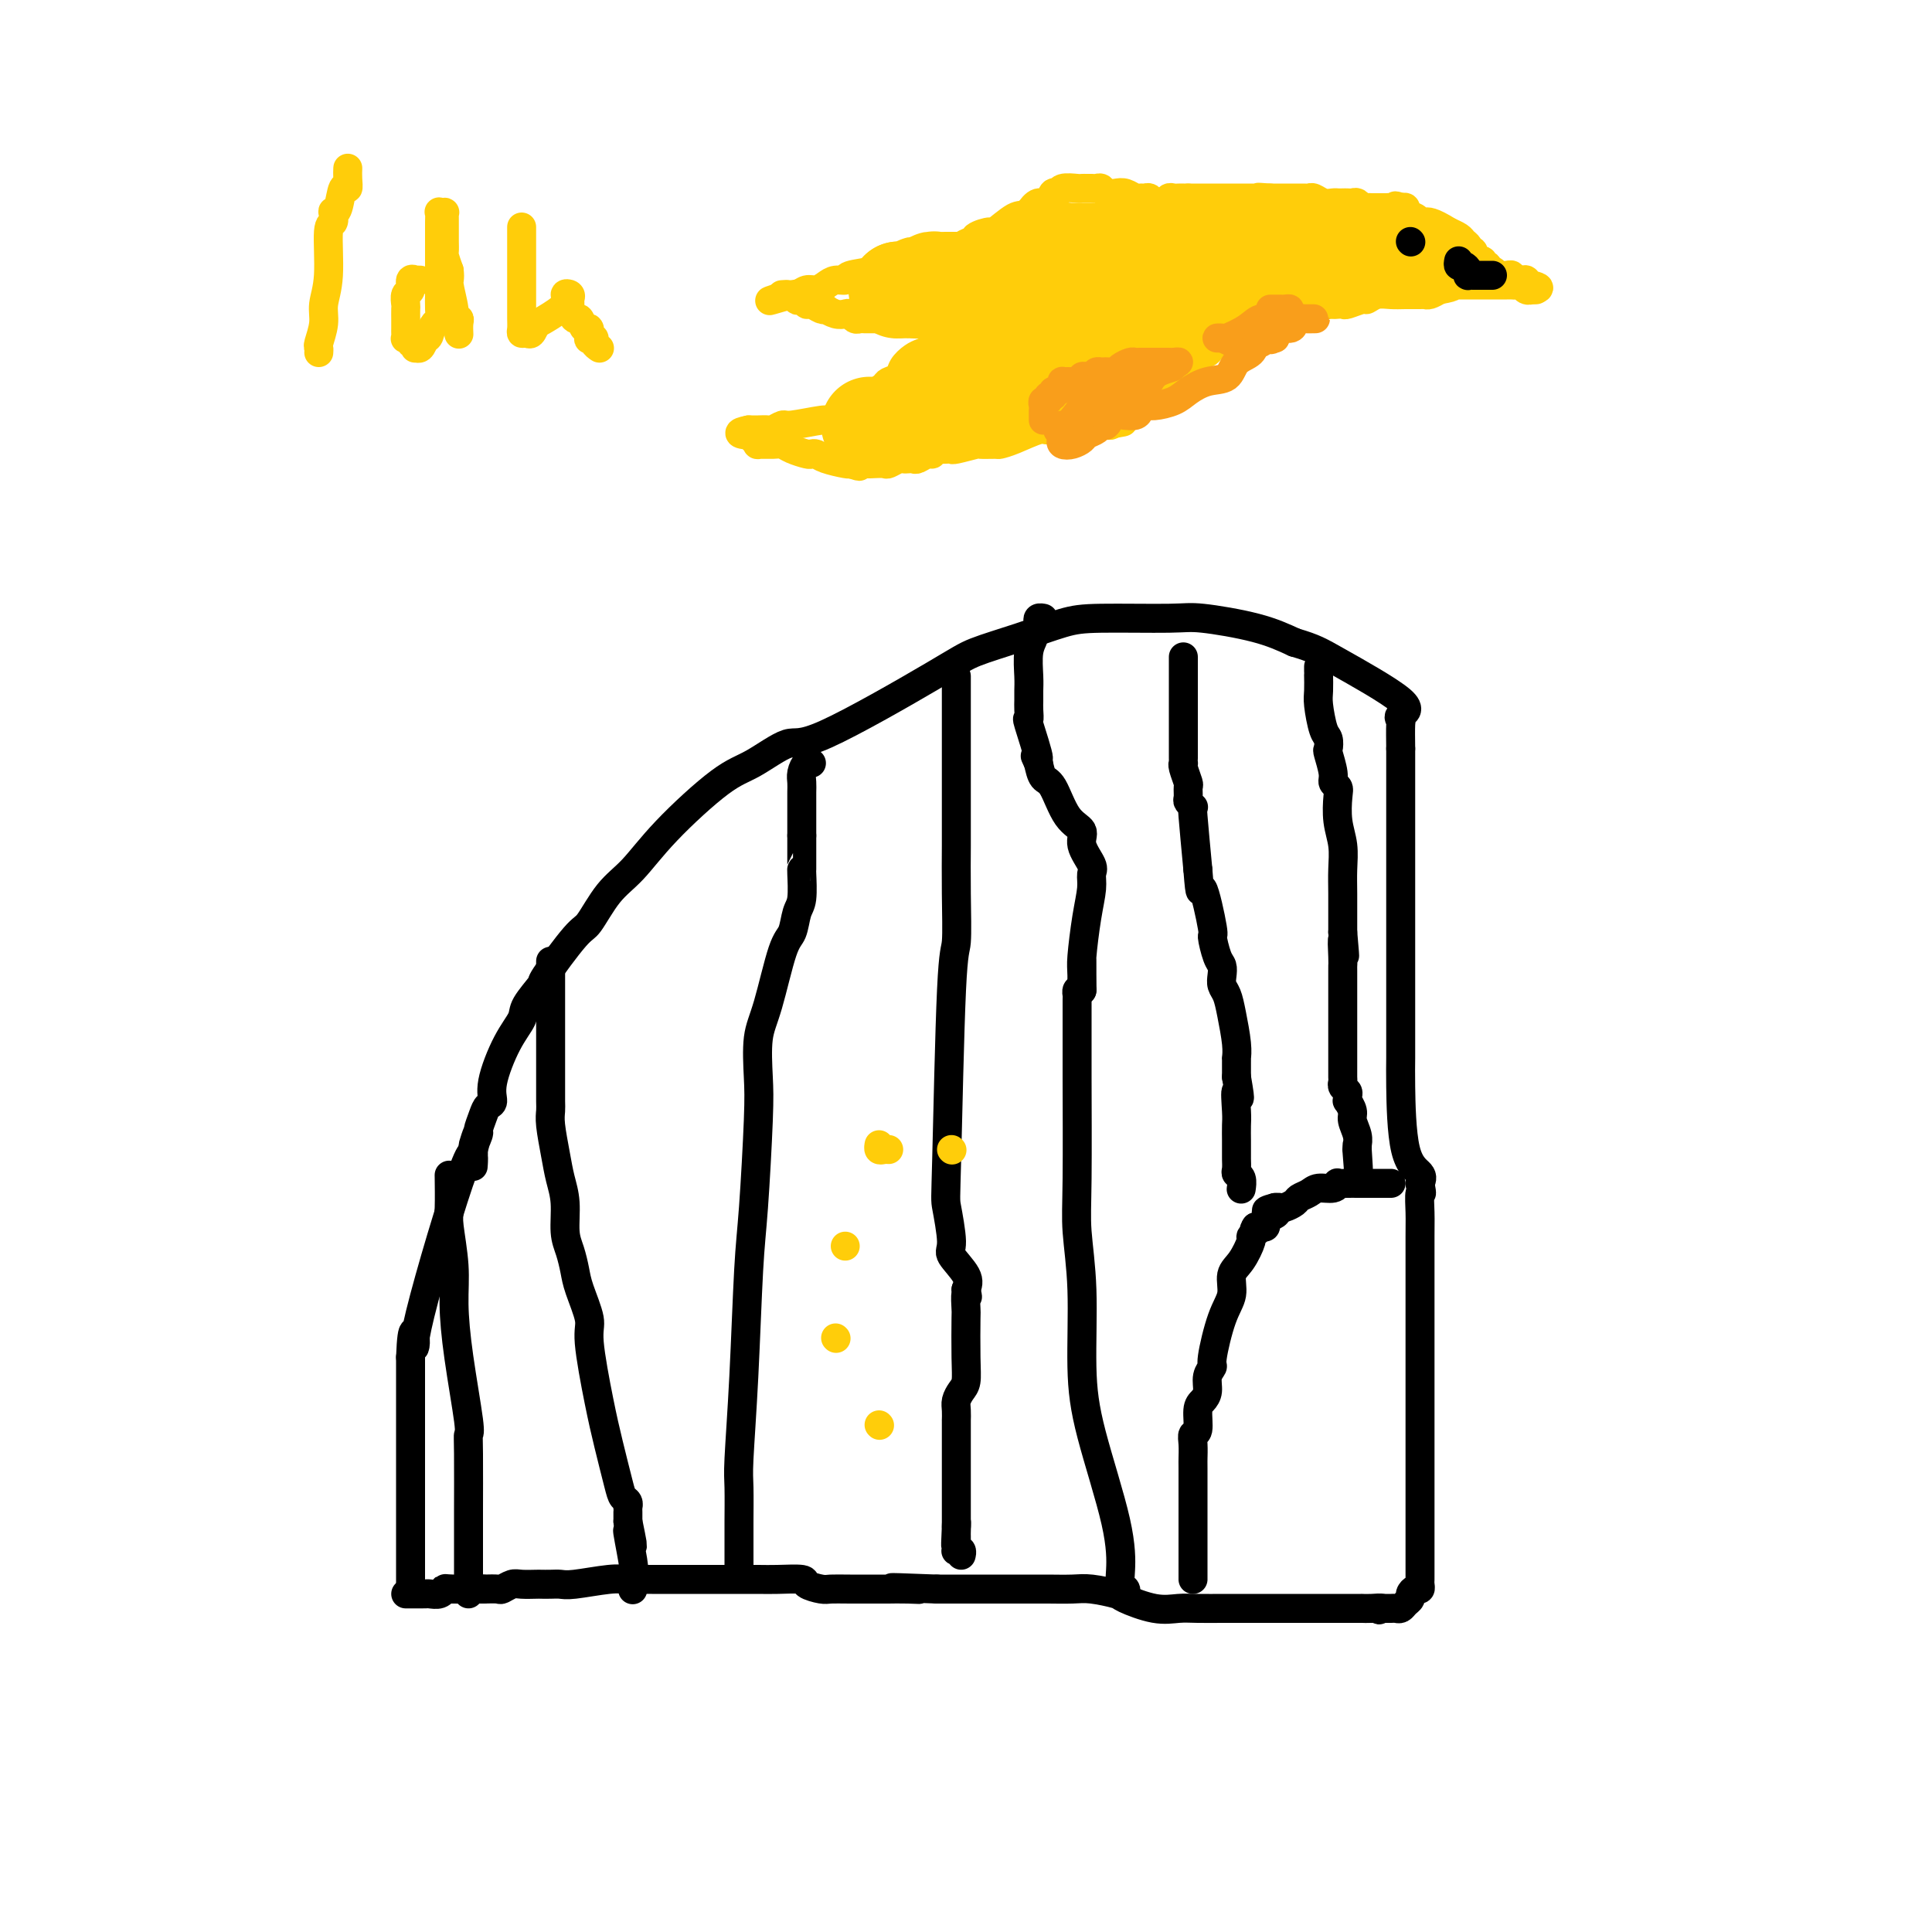 <svg viewBox='0 0 400 400' version='1.1' xmlns='http://www.w3.org/2000/svg' xmlns:xlink='http://www.w3.org/1999/xlink'><g fill='none' stroke='#000000' stroke-width='6' stroke-linecap='round' stroke-linejoin='round'><path d='M85,329c0.000,-0.750 0.000,-1.500 0,-2c0.000,-0.500 0.000,-0.752 0,-1c0.000,-0.248 0.000,-0.494 0,-1c0.000,-0.506 0.000,-1.273 0,-2c0.000,-0.727 0.000,-1.415 0,-2c0.000,-0.585 0.000,-1.067 0,-2c0.000,-0.933 0.000,-2.315 0,-3c0.000,-0.685 0.000,-0.671 0,-1c0.000,-0.329 -0.000,-1.000 0,-2c0.000,-1.000 0.000,-2.327 0,-3c0.000,-0.673 0.000,-0.691 0,-3c0.000,-2.309 -0.000,-6.907 0,-10c0.000,-3.093 0.000,-4.679 0,-6c0.000,-1.321 0.000,-2.377 0,-4c0.000,-1.623 0.000,-3.811 0,-6'/><path d='M85,281c0.303,-8.225 1.062,-4.788 1,-3c-0.062,1.788 -0.945,1.927 1,-6c1.945,-7.927 6.717,-23.918 9,-30c2.283,-6.082 2.076,-2.253 2,-1c-0.076,1.253 -0.022,-0.071 0,-1c0.022,-0.929 0.011,-1.465 0,-2'/><path d='M98,238c1.947,-6.763 0.314,-2.169 0,-1c-0.314,1.169 0.691,-1.086 1,-2c0.309,-0.914 -0.077,-0.488 0,-1c0.077,-0.512 0.617,-1.963 1,-3c0.383,-1.037 0.607,-1.660 1,-2c0.393,-0.340 0.953,-0.396 1,-1c0.047,-0.604 -0.421,-1.757 0,-4c0.421,-2.243 1.729,-5.578 3,-8c1.271,-2.422 2.505,-3.931 3,-5c0.495,-1.069 0.253,-1.697 1,-3c0.747,-1.303 2.485,-3.282 3,-4c0.515,-0.718 -0.191,-0.174 1,-2c1.191,-1.826 4.280,-6.023 6,-8c1.720,-1.977 2.073,-1.734 3,-3c0.927,-1.266 2.429,-4.041 4,-6c1.571,-1.959 3.211,-3.101 5,-5c1.789,-1.899 3.725,-4.554 7,-8c3.275,-3.446 7.888,-7.682 11,-10c3.112,-2.318 4.723,-2.717 7,-4c2.277,-1.283 5.221,-3.448 7,-4c1.779,-0.552 2.393,0.511 8,-2c5.607,-2.511 16.206,-8.596 22,-12c5.794,-3.404 6.784,-4.127 9,-5c2.216,-0.873 5.657,-1.896 9,-3c3.343,-1.104 6.587,-2.291 9,-3c2.413,-0.709 3.995,-0.941 8,-1c4.005,-0.059 10.434,0.056 14,0c3.566,-0.056 4.268,-0.284 7,0c2.732,0.284 7.495,1.081 11,2c3.505,0.919 5.753,1.959 8,3'/><path d='M268,133c4.189,1.238 5.161,1.834 9,4c3.839,2.166 10.545,5.901 13,8c2.455,2.099 0.658,2.563 0,3c-0.658,0.437 -0.177,0.849 0,1c0.177,0.151 0.051,0.043 0,1c-0.051,0.957 -0.025,2.978 0,5'/><path d='M290,155c0.000,2.335 0.000,3.172 0,5c-0.000,1.828 -0.000,4.647 0,6c0.000,1.353 0.000,1.242 0,2c-0.000,0.758 -0.000,2.387 0,3c0.000,0.613 0.000,0.211 0,1c-0.000,0.789 -0.000,2.769 0,4c0.000,1.231 0.000,1.712 0,6c-0.000,4.288 -0.000,12.382 0,17c0.000,4.618 0.001,5.762 0,7c-0.001,1.238 -0.003,2.572 0,5c0.003,2.428 0.012,5.949 0,8c-0.012,2.051 -0.044,2.632 0,6c0.044,3.368 0.166,9.522 1,13c0.834,3.478 2.381,4.279 3,5c0.619,0.721 0.309,1.360 0,2'/><path d='M294,245c0.619,3.315 0.166,1.601 0,2c-0.166,0.399 -0.044,2.909 0,4c0.044,1.091 0.012,0.763 0,5c-0.012,4.237 -0.003,13.040 0,19c0.003,5.960 0.001,9.076 0,12c-0.001,2.924 -0.000,5.656 0,8c0.000,2.344 0.000,4.299 0,6c-0.000,1.701 -0.000,3.147 0,5c0.000,1.853 0.000,4.112 0,5c-0.000,0.888 -0.000,0.405 0,1c0.000,0.595 0.000,2.267 0,3c-0.000,0.733 -0.000,0.525 0,1c0.000,0.475 0.000,1.633 0,3c-0.000,1.367 -0.000,2.943 0,4c0.000,1.057 0.001,1.594 0,2c-0.001,0.406 -0.003,0.682 0,1c0.003,0.318 0.011,0.676 0,1c-0.011,0.324 -0.041,0.612 0,1c0.041,0.388 0.151,0.877 0,1c-0.151,0.123 -0.565,-0.121 -1,0c-0.435,0.121 -0.890,0.607 -1,1c-0.110,0.393 0.126,0.694 0,1c-0.126,0.306 -0.614,0.618 -1,1c-0.386,0.382 -0.671,0.834 -1,1c-0.329,0.166 -0.704,0.045 -1,0c-0.296,-0.045 -0.513,-0.013 -1,0c-0.487,0.013 -1.243,0.006 -2,0'/><path d='M286,333c-1.149,0.619 -0.023,0.166 0,0c0.023,-0.166 -1.057,-0.044 -2,0c-0.943,0.044 -1.748,0.012 -2,0c-0.252,-0.012 0.050,-0.003 0,0c-0.050,0.003 -0.450,0.001 -1,0c-0.550,-0.001 -1.250,-0.000 -2,0c-0.750,0.000 -1.552,0.000 -2,0c-0.448,-0.000 -0.544,-0.000 -1,0c-0.456,0.000 -1.274,0.000 -3,0c-1.726,-0.000 -4.361,0.000 -6,0c-1.639,-0.000 -2.281,-0.000 -3,0c-0.719,0.000 -1.515,0.000 -2,0c-0.485,-0.000 -0.660,-0.001 -2,0c-1.340,0.001 -3.847,0.002 -5,0c-1.153,-0.002 -0.954,-0.007 -2,0c-1.046,0.007 -3.337,0.027 -5,0c-1.663,-0.027 -2.696,-0.102 -4,0c-1.304,0.102 -2.878,0.381 -5,0c-2.122,-0.381 -4.791,-1.423 -6,-2c-1.209,-0.577 -0.957,-0.691 -2,-1c-1.043,-0.309 -3.379,-0.815 -5,-1c-1.621,-0.185 -2.525,-0.050 -4,0c-1.475,0.050 -3.519,0.013 -5,0c-1.481,-0.013 -2.399,-0.004 -4,0c-1.601,0.004 -3.886,0.001 -5,0c-1.114,-0.001 -1.056,-0.000 -2,0c-0.944,0.000 -2.888,0.000 -4,0c-1.112,-0.000 -1.391,-0.000 -2,0c-0.609,0.000 -1.549,0.000 -2,0c-0.451,-0.000 -0.415,-0.000 -1,0c-0.585,0.000 -1.793,0.000 -3,0'/><path d='M194,329c-15.366,-0.619 -7.783,-0.166 -5,0c2.783,0.166 0.764,0.044 -1,0c-1.764,-0.044 -3.272,-0.011 -4,0c-0.728,0.011 -0.676,0.000 -2,0c-1.324,-0.000 -4.025,0.010 -6,0c-1.975,-0.010 -3.225,-0.041 -4,0c-0.775,0.041 -1.077,0.155 -2,0c-0.923,-0.155 -2.469,-0.577 -3,-1c-0.531,-0.423 -0.047,-0.845 -1,-1c-0.953,-0.155 -3.344,-0.041 -5,0c-1.656,0.041 -2.577,0.011 -4,0c-1.423,-0.011 -3.346,-0.003 -5,0c-1.654,0.003 -3.037,0.001 -4,0c-0.963,-0.001 -1.504,-0.000 -3,0c-1.496,0.000 -3.947,-0.000 -5,0c-1.053,0.000 -0.708,0.000 -1,0c-0.292,-0.000 -1.222,-0.001 -2,0c-0.778,0.001 -1.405,0.004 -2,0c-0.595,-0.004 -1.156,-0.015 -2,0c-0.844,0.015 -1.969,0.057 -3,0c-1.031,-0.057 -1.968,-0.211 -4,0c-2.032,0.211 -5.158,0.789 -7,1c-1.842,0.211 -2.398,0.057 -3,0c-0.602,-0.057 -1.249,-0.016 -2,0c-0.751,0.016 -1.606,0.008 -2,0c-0.394,-0.008 -0.328,-0.016 -1,0c-0.672,0.016 -2.083,0.057 -3,0c-0.917,-0.057 -1.338,-0.211 -2,0c-0.662,0.211 -1.563,0.788 -2,1c-0.437,0.212 -0.411,0.061 -1,0c-0.589,-0.061 -1.795,-0.030 -3,0'/><path d='M100,329c-14.782,-0.004 -4.738,-0.015 -2,0c2.738,0.015 -1.830,0.057 -4,0c-2.170,-0.057 -1.943,-0.211 -2,0c-0.057,0.211 -0.397,0.789 -1,1c-0.603,0.211 -1.467,0.057 -2,0c-0.533,-0.057 -0.734,-0.015 -1,0c-0.266,0.015 -0.597,0.004 -1,0c-0.403,-0.004 -0.879,-0.001 -1,0c-0.121,0.001 0.112,0.000 0,0c-0.112,-0.000 -0.569,-0.000 -1,0c-0.431,0.000 -0.838,0.000 -1,0c-0.162,-0.000 -0.081,-0.000 0,0'/><path d='M97,330c-0.000,-0.450 -0.000,-0.900 0,-2c0.000,-1.100 0.000,-2.848 0,-4c-0.000,-1.152 -0.000,-1.706 0,-2c0.000,-0.294 0.000,-0.326 0,-1c-0.000,-0.674 -0.000,-1.988 0,-3c0.000,-1.012 0.002,-1.722 0,-2c-0.002,-0.278 -0.007,-0.124 0,-3c0.007,-2.876 0.026,-8.781 0,-12c-0.026,-3.219 -0.097,-3.754 0,-4c0.097,-0.246 0.362,-0.205 0,-3c-0.362,-2.795 -1.351,-8.425 -2,-13c-0.649,-4.575 -0.959,-8.096 -1,-11c-0.041,-2.904 0.185,-5.193 0,-8c-0.185,-2.807 -0.782,-6.134 -1,-8c-0.218,-1.866 -0.059,-2.272 0,-4c0.059,-1.728 0.017,-4.780 0,-6c-0.017,-1.220 -0.008,-0.610 0,0'/><path d='M114,199c-0.000,0.550 -0.000,1.099 0,2c0.000,0.901 0.000,2.152 0,3c-0.000,0.848 -0.000,1.291 0,2c0.000,0.709 0.000,1.683 0,3c-0.000,1.317 -0.000,2.975 0,4c0.000,1.025 0.000,1.415 0,3c-0.000,1.585 -0.001,4.364 0,6c0.001,1.636 0.003,2.127 0,3c-0.003,0.873 -0.012,2.126 0,3c0.012,0.874 0.046,1.368 0,2c-0.046,0.632 -0.171,1.400 0,3c0.171,1.600 0.637,4.030 1,6c0.363,1.970 0.622,3.479 1,5c0.378,1.521 0.873,3.054 1,5c0.127,1.946 -0.116,4.303 0,6c0.116,1.697 0.590,2.733 1,4c0.410,1.267 0.757,2.766 1,4c0.243,1.234 0.382,2.202 1,4c0.618,1.798 1.713,4.425 2,6c0.287,1.575 -0.236,2.100 0,5c0.236,2.900 1.230,8.177 2,12c0.770,3.823 1.317,6.191 2,9c0.683,2.809 1.504,6.058 2,8c0.496,1.942 0.669,2.575 1,3c0.331,0.425 0.821,0.642 1,1c0.179,0.358 0.048,0.859 0,1c-0.048,0.141 -0.013,-0.077 0,0c0.013,0.077 0.004,0.451 0,1c-0.004,0.549 -0.002,1.275 0,2'/><path d='M130,315c1.950,9.397 0.326,2.890 0,2c-0.326,-0.890 0.645,3.839 1,6c0.355,2.161 0.095,1.756 0,2c-0.095,0.244 -0.026,1.138 0,2c0.026,0.862 0.007,1.694 0,2c-0.007,0.306 -0.002,0.088 0,0c0.002,-0.088 0.001,-0.044 0,0'/><path d='M153,325c0.000,-0.366 0.000,-0.731 0,-1c-0.000,-0.269 -0.000,-0.441 0,-1c0.000,-0.559 0.000,-1.504 0,-2c-0.000,-0.496 -0.001,-0.543 0,-1c0.001,-0.457 0.003,-1.326 0,-2c-0.003,-0.674 -0.012,-1.154 0,-3c0.012,-1.846 0.044,-5.059 0,-7c-0.044,-1.941 -0.166,-2.612 0,-6c0.166,-3.388 0.619,-9.494 1,-17c0.381,-7.506 0.689,-16.411 1,-22c0.311,-5.589 0.624,-7.860 1,-13c0.376,-5.140 0.814,-13.149 1,-18c0.186,-4.851 0.119,-6.544 0,-9c-0.119,-2.456 -0.292,-5.677 0,-8c0.292,-2.323 1.049,-3.750 2,-7c0.951,-3.250 2.097,-8.325 3,-11c0.903,-2.675 1.562,-2.951 2,-4c0.438,-1.049 0.653,-2.870 1,-4c0.347,-1.130 0.825,-1.567 1,-3c0.175,-1.433 0.047,-3.861 0,-5c-0.047,-1.139 -0.013,-0.990 0,-1c0.013,-0.010 0.003,-0.178 0,-1c-0.003,-0.822 -0.001,-2.298 0,-3c0.001,-0.702 0.000,-0.629 0,-1c-0.000,-0.371 -0.000,-1.185 0,-2'/><path d='M166,173c0.000,-2.477 0.000,-2.169 0,-2c-0.000,0.169 -0.000,0.200 0,0c0.000,-0.200 0.000,-0.630 0,-1c-0.000,-0.370 -0.000,-0.679 0,-1c0.000,-0.321 0.000,-0.652 0,-1c-0.000,-0.348 -0.001,-0.712 0,-1c0.001,-0.288 0.003,-0.502 0,-1c-0.003,-0.498 -0.011,-1.282 0,-2c0.011,-0.718 0.042,-1.369 0,-2c-0.042,-0.631 -0.155,-1.241 0,-2c0.155,-0.759 0.580,-1.666 1,-2c0.420,-0.334 0.834,-0.095 1,0c0.166,0.095 0.083,0.048 0,0'/><path d='M198,140c0.000,0.206 0.000,0.413 0,2c-0.000,1.587 -0.000,4.555 0,7c0.000,2.445 0.001,4.369 0,8c-0.001,3.631 -0.003,8.970 0,12c0.003,3.030 0.011,3.751 0,6c-0.011,2.249 -0.043,6.025 0,10c0.043,3.975 0.160,8.147 0,10c-0.160,1.853 -0.596,1.387 -1,10c-0.404,8.613 -0.777,26.306 -1,35c-0.223,8.694 -0.297,8.387 0,10c0.297,1.613 0.966,5.144 1,7c0.034,1.856 -0.568,2.038 0,3c0.568,0.962 2.305,2.703 3,4c0.695,1.297 0.347,2.148 0,3'/><path d='M200,267c0.619,2.677 0.167,0.871 0,1c-0.167,0.129 -0.047,2.194 0,3c0.047,0.806 0.023,0.351 0,2c-0.023,1.649 -0.045,5.400 0,8c0.045,2.600 0.156,4.050 0,5c-0.156,0.950 -0.578,1.402 -1,2c-0.422,0.598 -0.845,1.343 -1,2c-0.155,0.657 -0.041,1.224 0,2c0.041,0.776 0.011,1.759 0,2c-0.011,0.241 -0.003,-0.260 0,0c0.003,0.260 0.001,1.281 0,2c-0.001,0.719 -0.000,1.135 0,2c0.000,0.865 0.000,2.178 0,3c-0.000,0.822 -0.000,1.151 0,2c0.000,0.849 0.000,2.216 0,4c-0.000,1.784 -0.000,3.983 0,5c0.000,1.017 0.000,0.850 0,1c-0.000,0.150 -0.000,0.617 0,1c0.000,0.383 0.000,0.681 0,1c-0.000,0.319 -0.000,0.660 0,1'/><path d='M198,316c-0.309,7.532 -0.083,1.863 0,0c0.083,-1.863 0.023,0.079 0,1c-0.023,0.921 -0.007,0.821 0,1c0.007,0.179 0.006,0.635 0,1c-0.006,0.365 -0.016,0.637 0,1c0.016,0.363 0.057,0.815 0,1c-0.057,0.185 -0.211,0.101 0,0c0.211,-0.101 0.788,-0.220 1,0c0.212,0.220 0.061,0.777 0,1c-0.061,0.223 -0.030,0.111 0,0'/><path d='M233,330c0.112,-0.352 0.223,-0.704 0,-1c-0.223,-0.296 -0.782,-0.534 -1,-1c-0.218,-0.466 -0.096,-1.158 0,-3c0.096,-1.842 0.166,-4.833 -1,-10c-1.166,-5.167 -3.566,-12.510 -5,-18c-1.434,-5.490 -1.901,-9.126 -2,-14c-0.099,-4.874 0.170,-10.984 0,-16c-0.170,-5.016 -0.778,-8.938 -1,-12c-0.222,-3.062 -0.059,-5.264 0,-11c0.059,-5.736 0.015,-15.005 0,-21c-0.015,-5.995 -0.001,-8.717 0,-11c0.001,-2.283 -0.010,-4.127 0,-5c0.010,-0.873 0.041,-0.773 0,-1c-0.041,-0.227 -0.155,-0.779 0,-1c0.155,-0.221 0.577,-0.110 1,0'/><path d='M224,205c-0.003,-12.208 -0.011,-3.728 0,-1c0.011,2.728 0.041,-0.295 0,-2c-0.041,-1.705 -0.152,-2.093 0,-4c0.152,-1.907 0.569,-5.332 1,-8c0.431,-2.668 0.878,-4.577 1,-6c0.122,-1.423 -0.081,-2.359 0,-3c0.081,-0.641 0.447,-0.988 0,-2c-0.447,-1.012 -1.706,-2.689 -2,-4c-0.294,-1.311 0.377,-2.255 0,-3c-0.377,-0.745 -1.802,-1.293 -3,-3c-1.198,-1.707 -2.169,-4.575 -3,-6c-0.831,-1.425 -1.523,-1.407 -2,-2c-0.477,-0.593 -0.738,-1.796 -1,-3'/><path d='M215,158c-1.580,-3.369 -0.031,-0.292 0,-1c0.031,-0.708 -1.456,-5.200 -2,-7c-0.544,-1.800 -0.146,-0.906 0,-1c0.146,-0.094 0.038,-1.176 0,-2c-0.038,-0.824 -0.006,-1.390 0,-2c0.006,-0.610 -0.013,-1.262 0,-2c0.013,-0.738 0.060,-1.560 0,-3c-0.060,-1.440 -0.226,-3.499 0,-5c0.226,-1.501 0.844,-2.444 1,-3c0.156,-0.556 -0.151,-0.723 0,-1c0.151,-0.277 0.759,-0.663 1,-1c0.241,-0.337 0.116,-0.627 0,-1c-0.116,-0.373 -0.224,-0.831 0,-1c0.224,-0.169 0.778,-0.048 1,0c0.222,0.048 0.111,0.024 0,0'/><path d='M245,136c-0.000,0.099 -0.000,0.197 0,1c0.000,0.803 0.000,2.309 0,3c-0.000,0.691 -0.000,0.565 0,1c0.000,0.435 0.000,1.429 0,2c-0.000,0.571 -0.000,0.717 0,1c0.000,0.283 0.000,0.701 0,1c-0.000,0.299 -0.000,0.478 0,1c0.000,0.522 0.000,1.386 0,2c-0.000,0.614 -0.000,0.979 0,1c0.000,0.021 0.000,-0.303 0,0c-0.000,0.303 -0.000,1.234 0,2c0.000,0.766 0.000,1.368 0,2c-0.000,0.632 -0.001,1.295 0,2c0.001,0.705 0.004,1.454 0,2c-0.004,0.546 -0.015,0.891 0,1c0.015,0.109 0.057,-0.016 0,0c-0.057,0.016 -0.212,0.175 0,1c0.212,0.825 0.793,2.316 1,3c0.207,0.684 0.042,0.562 0,1c-0.042,0.438 0.041,1.437 0,2c-0.041,0.563 -0.204,0.689 0,1c0.204,0.311 0.776,0.805 1,1c0.224,0.195 0.099,0.091 0,0c-0.099,-0.091 -0.171,-0.169 0,2c0.171,2.169 0.586,6.584 1,11'/><path d='M248,180c0.566,7.244 0.481,3.355 1,4c0.519,0.645 1.642,5.825 2,8c0.358,2.175 -0.048,1.345 0,2c0.048,0.655 0.552,2.793 1,4c0.448,1.207 0.841,1.482 1,2c0.159,0.518 0.085,1.279 0,2c-0.085,0.721 -0.180,1.402 0,2c0.180,0.598 0.637,1.112 1,2c0.363,0.888 0.633,2.148 1,4c0.367,1.852 0.830,4.295 1,6c0.170,1.705 0.045,2.674 0,3c-0.045,0.326 -0.012,0.011 0,0c0.012,-0.011 0.003,0.283 0,1c-0.003,0.717 -0.002,1.859 0,3'/><path d='M256,223c1.238,7.125 0.332,3.439 0,3c-0.332,-0.439 -0.089,2.369 0,4c0.089,1.631 0.024,2.087 0,3c-0.024,0.913 -0.006,2.285 0,3c0.006,0.715 0.002,0.773 0,1c-0.002,0.227 -0.002,0.625 0,1c0.002,0.375 0.004,0.729 0,1c-0.004,0.271 -0.015,0.458 0,1c0.015,0.542 0.057,1.438 0,2c-0.057,0.562 -0.211,0.792 0,1c0.211,0.208 0.789,0.396 1,1c0.211,0.604 0.057,1.624 0,2c-0.057,0.376 -0.016,0.107 0,0c0.016,-0.107 0.008,-0.054 0,0'/><path d='M273,138c-0.000,0.289 -0.001,0.578 0,1c0.001,0.422 0.003,0.978 0,1c-0.003,0.022 -0.011,-0.490 0,0c0.011,0.490 0.042,1.981 0,3c-0.042,1.019 -0.156,1.566 0,3c0.156,1.434 0.582,3.757 1,5c0.418,1.243 0.829,1.408 1,2c0.171,0.592 0.102,1.611 0,2c-0.102,0.389 -0.237,0.146 0,1c0.237,0.854 0.847,2.804 1,4c0.153,1.196 -0.151,1.638 0,2c0.151,0.362 0.759,0.644 1,1c0.241,0.356 0.117,0.785 0,2c-0.117,1.215 -0.228,3.216 0,5c0.228,1.784 0.793,3.352 1,5c0.207,1.648 0.055,3.375 0,5c-0.055,1.625 -0.015,3.147 0,5c0.015,1.853 0.004,4.037 0,5c-0.004,0.963 -0.001,0.704 0,1c0.001,0.296 0.001,1.148 0,2'/><path d='M278,193c0.774,8.810 0.207,3.334 0,2c-0.207,-1.334 -0.056,1.474 0,3c0.056,1.526 0.015,1.771 0,2c-0.015,0.229 -0.004,0.444 0,1c0.004,0.556 0.001,1.455 0,2c-0.001,0.545 -0.000,0.735 0,1c0.000,0.265 0.000,0.604 0,1c-0.000,0.396 -0.000,0.850 0,1c0.000,0.150 0.000,-0.004 0,1c-0.000,1.004 -0.000,3.165 0,4c0.000,0.835 0.000,0.342 0,1c-0.000,0.658 -0.000,2.466 0,3c0.000,0.534 0.000,-0.205 0,0c-0.000,0.205 -0.000,1.354 0,2c0.000,0.646 0.000,0.789 0,1c-0.000,0.211 -0.001,0.490 0,1c0.001,0.510 0.004,1.250 0,2c-0.004,0.750 -0.015,1.510 0,2c0.015,0.490 0.057,0.710 0,1c-0.057,0.290 -0.212,0.650 0,1c0.212,0.350 0.793,0.688 1,1c0.207,0.312 0.040,0.596 0,1c-0.040,0.404 0.046,0.926 0,1c-0.046,0.074 -0.222,-0.302 0,0c0.222,0.302 0.844,1.282 1,2c0.156,0.718 -0.154,1.176 0,2c0.154,0.824 0.773,2.015 1,3c0.227,0.985 0.061,1.765 0,2c-0.061,0.235 -0.017,-0.076 0,0c0.017,0.076 0.009,0.538 0,1'/><path d='M281,238c0.467,7.222 0.133,2.778 0,1c-0.133,-1.778 -0.067,-0.889 0,0'/><path d='M288,245c-0.303,0.000 -0.606,0.000 -1,0c-0.394,-0.000 -0.879,-0.000 -1,0c-0.121,0.000 0.121,0.000 0,0c-0.121,-0.000 -0.606,-0.000 -1,0c-0.394,0.000 -0.696,0.000 -1,0c-0.304,-0.000 -0.609,-0.000 -1,0c-0.391,0.000 -0.869,0.000 -1,0c-0.131,-0.000 0.084,-0.001 0,0c-0.084,0.001 -0.469,0.004 -1,0c-0.531,-0.004 -1.210,-0.016 -2,0c-0.790,0.016 -1.692,0.060 -2,0c-0.308,-0.060 -0.023,-0.223 0,0c0.023,0.223 -0.216,0.833 -1,1c-0.784,0.167 -2.112,-0.109 -3,0c-0.888,0.109 -1.337,0.604 -2,1c-0.663,0.396 -1.539,0.695 -2,1c-0.461,0.305 -0.505,0.618 -1,1c-0.495,0.382 -1.441,0.834 -2,1c-0.559,0.166 -0.731,0.048 -1,0c-0.269,-0.048 -0.634,-0.024 -1,0'/><path d='M264,250c-3.669,0.951 -0.843,0.829 0,1c0.843,0.171 -0.299,0.634 -1,1c-0.701,0.366 -0.961,0.634 -1,1c-0.039,0.366 0.143,0.829 0,1c-0.143,0.171 -0.612,0.049 -1,0c-0.388,-0.049 -0.694,-0.024 -1,0'/><path d='M260,254c-0.637,0.861 -0.229,1.014 0,1c0.229,-0.014 0.278,-0.196 0,0c-0.278,0.196 -0.882,0.768 -1,1c-0.118,0.232 0.250,0.122 0,1c-0.250,0.878 -1.118,2.743 -2,4c-0.882,1.257 -1.776,1.905 -2,3c-0.224,1.095 0.223,2.638 0,4c-0.223,1.362 -1.117,2.542 -2,5c-0.883,2.458 -1.756,6.192 -2,8c-0.244,1.808 0.141,1.689 0,2c-0.141,0.311 -0.807,1.050 -1,2c-0.193,0.950 0.088,2.110 0,3c-0.088,0.890 -0.545,1.511 -1,2c-0.455,0.489 -0.906,0.846 -1,2c-0.094,1.154 0.171,3.105 0,4c-0.171,0.895 -0.778,0.732 -1,1c-0.222,0.268 -0.060,0.966 0,2c0.060,1.034 0.016,2.406 0,3c-0.016,0.594 -0.004,0.412 0,2c0.004,1.588 0.001,4.948 0,8c-0.001,3.052 -0.000,5.798 0,8c0.000,2.202 0.000,3.862 0,5c-0.000,1.138 -0.000,1.754 0,2c0.000,0.246 0.000,0.123 0,0'/></g>
<g fill='none' stroke='#FFCD0A' stroke-width='6' stroke-linecap='round' stroke-linejoin='round'><path d='M175,258c0.000,0.000 0.000,0.000 0,0c0.000,0.000 0.000,0.000 0,0'/><path d='M173,277c0.000,0.000 0.100,0.100 0.1,0.1'/><path d='M182,295c0.000,0.000 0.100,0.100 0.1,0.1'/><path d='M184,238c-0.310,-0.030 -0.619,-0.060 -1,0c-0.381,0.060 -0.833,0.208 -1,0c-0.167,-0.208 -0.048,-0.774 0,-1c0.048,-0.226 0.024,-0.113 0,0'/><path d='M197,238c0.000,0.000 0.100,0.100 0.1,0.1'/><path d='M72,35c0.007,-0.158 0.013,-0.316 0,0c-0.013,0.316 -0.046,1.104 0,2c0.046,0.896 0.170,1.898 0,2c-0.170,0.102 -0.633,-0.697 -1,0c-0.367,0.697 -0.638,2.891 -1,4c-0.362,1.109 -0.814,1.135 -1,1c-0.186,-0.135 -0.106,-0.430 0,0c0.106,0.430 0.240,1.587 0,2c-0.240,0.413 -0.853,0.083 -1,2c-0.147,1.917 0.171,6.082 0,9c-0.171,2.918 -0.830,4.589 -1,6c-0.170,1.411 0.151,2.560 0,4c-0.151,1.440 -0.772,3.169 -1,4c-0.228,0.831 -0.061,0.762 0,1c0.061,0.238 0.018,0.782 0,1c-0.018,0.218 -0.009,0.109 0,0'/><path d='M87,58c-0.455,-0.015 -0.910,-0.030 -1,0c-0.090,0.030 0.186,0.106 0,0c-0.186,-0.106 -0.835,-0.395 -1,0c-0.165,0.395 0.152,1.473 0,2c-0.152,0.527 -0.773,0.504 -1,1c-0.227,0.496 -0.061,1.513 0,2c0.061,0.487 0.016,0.445 0,1c-0.016,0.555 -0.004,1.708 0,2c0.004,0.292 0.000,-0.275 0,0c-0.000,0.275 0.004,1.393 0,2c-0.004,0.607 -0.016,0.703 0,1c0.016,0.297 0.061,0.797 0,1c-0.061,0.203 -0.226,0.111 0,0c0.226,-0.111 0.844,-0.240 1,0c0.156,0.240 -0.152,0.850 0,1c0.152,0.150 0.762,-0.162 1,0c0.238,0.162 0.105,0.796 0,1c-0.105,0.204 -0.182,-0.022 0,0c0.182,0.022 0.623,0.292 1,0c0.377,-0.292 0.688,-1.146 1,-2'/><path d='M88,70c0.801,0.039 0.803,-0.364 1,-1c0.197,-0.636 0.589,-1.504 1,-2c0.411,-0.496 0.842,-0.618 1,-1c0.158,-0.382 0.042,-1.024 0,-2c-0.042,-0.976 -0.011,-2.287 0,-3c0.011,-0.713 0.003,-0.829 0,-1c-0.003,-0.171 -0.001,-0.399 0,-1c0.001,-0.601 0.000,-1.575 0,-2c-0.000,-0.425 -0.000,-0.299 0,-1c0.000,-0.701 0.000,-2.228 0,-3c-0.000,-0.772 -0.000,-0.791 0,-1c0.000,-0.209 0.000,-0.610 0,-1c-0.000,-0.390 -0.001,-0.770 0,-1c0.001,-0.230 0.004,-0.310 0,-1c-0.004,-0.690 -0.015,-1.989 0,-3c0.015,-1.011 0.057,-1.733 0,-2c-0.057,-0.267 -0.211,-0.079 0,0c0.211,0.079 0.789,0.048 1,0c0.211,-0.048 0.057,-0.112 0,0c-0.057,0.112 -0.015,0.401 0,1c0.015,0.599 0.003,1.507 0,2c-0.003,0.493 0.002,0.571 0,1c-0.002,0.429 -0.011,1.208 0,2c0.011,0.792 0.041,1.598 0,2c-0.041,0.402 -0.155,0.401 0,1c0.155,0.599 0.577,1.800 1,3'/><path d='M93,56c0.244,1.956 -0.145,1.846 0,3c0.145,1.154 0.823,3.571 1,5c0.177,1.429 -0.149,1.872 0,2c0.149,0.128 0.772,-0.057 1,0c0.228,0.057 0.061,0.355 0,1c-0.061,0.645 -0.016,1.635 0,2c0.016,0.365 0.005,0.104 0,0c-0.005,-0.104 -0.002,-0.052 0,0'/><path d='M108,47c-0.000,0.444 -0.000,0.888 0,1c0.000,0.112 0.000,-0.108 0,0c-0.000,0.108 -0.000,0.542 0,2c0.000,1.458 0.000,3.938 0,6c-0.000,2.062 -0.001,3.705 0,5c0.001,1.295 0.003,2.241 0,3c-0.003,0.759 -0.012,1.329 0,2c0.012,0.671 0.045,1.442 0,2c-0.045,0.558 -0.167,0.902 0,1c0.167,0.098 0.622,-0.051 1,0c0.378,0.051 0.679,0.300 1,0c0.321,-0.300 0.660,-1.150 1,-2'/><path d='M111,67c0.670,-0.231 0.845,-0.308 2,-1c1.155,-0.692 3.290,-2.000 4,-3c0.710,-1.000 -0.007,-1.692 0,-2c0.007,-0.308 0.737,-0.232 1,0c0.263,0.232 0.059,0.620 0,1c-0.059,0.380 0.025,0.751 0,1c-0.025,0.249 -0.161,0.376 0,1c0.161,0.624 0.618,1.744 1,2c0.382,0.256 0.690,-0.352 1,0c0.310,0.352 0.623,1.663 1,2c0.377,0.337 0.818,-0.299 1,0c0.182,0.299 0.105,1.534 0,2c-0.105,0.466 -0.238,0.164 0,0c0.238,-0.164 0.847,-0.188 1,0c0.153,0.188 -0.151,0.589 0,1c0.151,0.411 0.757,0.832 1,1c0.243,0.168 0.121,0.084 0,0'/><path d='M240,42c-0.333,0.114 -0.666,0.228 -1,0c-0.334,-0.228 -0.670,-0.797 -1,-1c-0.330,-0.203 -0.654,-0.041 -1,0c-0.346,0.041 -0.712,-0.041 -1,0c-0.288,0.041 -0.497,0.203 -1,0c-0.503,-0.203 -1.301,-0.772 -2,-1c-0.699,-0.228 -1.301,-0.114 -2,0c-0.699,0.114 -1.497,0.227 -2,0c-0.503,-0.227 -0.713,-0.793 -1,-1c-0.287,-0.207 -0.652,-0.055 -1,0c-0.348,0.055 -0.678,0.014 -1,0c-0.322,-0.014 -0.635,0.001 -1,0c-0.365,-0.001 -0.780,-0.016 -1,0c-0.220,0.016 -0.243,0.065 -1,0c-0.757,-0.065 -2.247,-0.243 -3,0c-0.753,0.243 -0.768,0.908 -1,1c-0.232,0.092 -0.681,-0.388 -1,0c-0.319,0.388 -0.509,1.643 -1,2c-0.491,0.357 -1.283,-0.184 -2,0c-0.717,0.184 -1.358,1.092 -2,2'/><path d='M213,44c-1.523,0.815 -1.829,0.352 -3,1c-1.171,0.648 -3.205,2.408 -4,3c-0.795,0.592 -0.349,0.018 -1,0c-0.651,-0.018 -2.398,0.520 -3,1c-0.602,0.480 -0.059,0.902 0,1c0.059,0.098 -0.366,-0.129 -1,0c-0.634,0.129 -1.475,0.613 -2,1c-0.525,0.387 -0.732,0.677 -2,1c-1.268,0.323 -3.596,0.678 -5,1c-1.404,0.322 -1.883,0.611 -3,1c-1.117,0.389 -2.872,0.879 -4,1c-1.128,0.121 -1.629,-0.126 -2,0c-0.371,0.126 -0.613,0.625 -2,1c-1.387,0.375 -3.919,0.626 -5,1c-1.081,0.374 -0.712,0.870 -1,1c-0.288,0.130 -1.232,-0.105 -2,0c-0.768,0.105 -1.361,0.550 -2,1c-0.639,0.450 -1.323,0.905 -2,1c-0.677,0.095 -1.345,-0.171 -2,0c-0.655,0.171 -1.297,0.778 -2,1c-0.703,0.222 -1.467,0.060 -2,0c-0.533,-0.060 -0.836,-0.016 -1,0c-0.164,0.016 -0.190,0.005 0,0c0.190,-0.005 0.595,-0.002 1,0'/><path d='M163,61c-7.552,2.569 -1.431,0.491 1,0c2.431,-0.491 1.173,0.605 1,1c-0.173,0.395 0.740,0.091 1,0c0.260,-0.091 -0.134,0.032 0,0c0.134,-0.032 0.797,-0.219 1,0c0.203,0.219 -0.052,0.842 0,1c0.052,0.158 0.412,-0.150 1,0c0.588,0.150 1.404,0.758 2,1c0.596,0.242 0.972,0.116 1,0c0.028,-0.116 -0.291,-0.224 0,0c0.291,0.224 1.191,0.778 2,1c0.809,0.222 1.526,0.112 2,0c0.474,-0.112 0.705,-0.226 1,0c0.295,0.226 0.653,0.793 1,1c0.347,0.207 0.685,0.056 1,0c0.315,-0.056 0.609,-0.015 1,0c0.391,0.015 0.878,0.004 1,0c0.122,-0.004 -0.122,-0.001 0,0c0.122,0.001 0.610,0.000 1,0c0.390,-0.000 0.683,-0.000 1,0c0.317,0.000 0.659,0.000 1,0'/><path d='M183,66c3.334,0.773 1.669,0.206 1,0c-0.669,-0.206 -0.342,-0.051 0,0c0.342,0.051 0.698,-0.000 1,0c0.302,0.000 0.551,0.053 1,0c0.449,-0.053 1.099,-0.210 2,0c0.901,0.210 2.055,0.788 3,1c0.945,0.212 1.682,0.057 2,0c0.318,-0.057 0.216,-0.015 1,0c0.784,0.015 2.454,0.005 4,0c1.546,-0.005 2.967,-0.005 4,0c1.033,0.005 1.679,0.015 3,0c1.321,-0.015 3.316,-0.057 5,0c1.684,0.057 3.057,0.211 5,0c1.943,-0.211 4.458,-0.789 7,-1c2.542,-0.211 5.112,-0.057 6,0c0.888,0.057 0.094,0.015 0,0c-0.094,-0.015 0.513,-0.004 1,0c0.487,0.004 0.853,0.001 1,0c0.147,-0.001 0.073,-0.001 0,0'/><path d='M230,66c7.104,0.007 1.365,0.025 -1,0c-2.365,-0.025 -1.356,-0.094 -1,0c0.356,0.094 0.057,0.351 -1,1c-1.057,0.649 -2.874,1.691 -4,2c-1.126,0.309 -1.562,-0.113 -2,0c-0.438,0.113 -0.876,0.762 -1,1c-0.124,0.238 0.068,0.064 0,0c-0.068,-0.064 -0.396,-0.017 -1,0c-0.604,0.017 -1.486,0.005 -2,0c-0.514,-0.005 -0.661,-0.001 -1,0c-0.339,0.001 -0.869,0.000 -1,0c-0.131,-0.000 0.137,-0.000 0,0c-0.137,0.000 -0.681,0.000 -1,0c-0.319,-0.000 -0.414,-0.000 -1,0c-0.586,0.000 -1.663,0.000 -2,0c-0.337,-0.000 0.065,-0.000 0,0c-0.065,0.000 -0.596,0.000 -1,0c-0.404,-0.000 -0.682,-0.000 -1,0c-0.318,0.000 -0.677,0.000 -1,0c-0.323,-0.000 -0.611,-0.000 -1,0c-0.389,0.000 -0.877,0.000 -1,0c-0.123,-0.000 0.121,-0.000 0,0c-0.121,0.000 -0.607,0.000 -1,0c-0.393,-0.000 -0.693,-0.000 -1,0c-0.307,0.000 -0.621,0.000 -1,0c-0.379,-0.000 -0.823,-0.000 -1,0c-0.177,0.000 -0.089,0.000 0,0'/><path d='M202,70c-2.964,-0.000 -1.373,-0.000 -1,0c0.373,0.000 -0.473,0.000 -1,0c-0.527,-0.000 -0.734,-0.001 -1,0c-0.266,0.001 -0.591,0.004 -1,0c-0.409,-0.004 -0.901,-0.015 -1,0c-0.099,0.015 0.193,0.056 0,0c-0.193,-0.056 -0.873,-0.208 -1,0c-0.127,0.208 0.300,0.777 0,1c-0.300,0.223 -1.326,0.100 -2,0c-0.674,-0.100 -0.997,-0.179 -1,0c-0.003,0.179 0.313,0.615 0,1c-0.313,0.385 -1.254,0.719 -2,1c-0.746,0.281 -1.298,0.508 -2,1c-0.702,0.492 -1.555,1.249 -2,2c-0.445,0.751 -0.482,1.497 -1,2c-0.518,0.503 -1.516,0.764 -2,1c-0.484,0.236 -0.453,0.448 -1,1c-0.547,0.552 -1.670,1.444 -2,2c-0.330,0.556 0.134,0.775 -1,1c-1.134,0.225 -3.866,0.457 -5,1c-1.134,0.543 -0.670,1.398 -1,2c-0.330,0.602 -1.454,0.950 -2,1c-0.546,0.050 -0.512,-0.197 -2,0c-1.488,0.197 -4.496,0.837 -6,1c-1.504,0.163 -1.502,-0.153 -2,0c-0.498,0.153 -1.495,0.773 -2,1c-0.505,0.227 -0.517,0.061 -1,0c-0.483,-0.061 -1.438,-0.016 -2,0c-0.562,0.016 -0.732,0.005 -1,0c-0.268,-0.005 -0.634,-0.002 -1,0'/><path d='M155,89c-2.906,0.548 -1.671,0.917 -1,1c0.671,0.083 0.778,-0.121 1,0c0.222,0.121 0.559,0.568 1,1c0.441,0.432 0.984,0.851 1,1c0.016,0.149 -0.497,0.030 0,0c0.497,-0.030 2.003,0.031 3,0c0.997,-0.031 1.485,-0.153 2,0c0.515,0.153 1.056,0.580 2,1c0.944,0.420 2.291,0.834 3,1c0.709,0.166 0.778,0.083 1,0c0.222,-0.083 0.596,-0.167 1,0c0.404,0.167 0.840,0.583 2,1c1.160,0.417 3.046,0.833 4,1c0.954,0.167 0.977,0.083 1,0'/><path d='M176,96c3.378,1.083 1.324,0.291 1,0c-0.324,-0.291 1.083,-0.082 2,0c0.917,0.082 1.345,0.036 2,0c0.655,-0.036 1.539,-0.062 2,0c0.461,0.062 0.501,0.213 1,0c0.499,-0.213 1.457,-0.789 2,-1c0.543,-0.211 0.669,-0.055 1,0c0.331,0.055 0.866,0.011 1,0c0.134,-0.011 -0.132,0.012 0,0c0.132,-0.012 0.662,-0.060 1,0c0.338,0.060 0.485,0.226 1,0c0.515,-0.226 1.398,-0.845 2,-1c0.602,-0.155 0.921,0.154 1,0c0.079,-0.154 -0.084,-0.772 0,-1c0.084,-0.228 0.416,-0.065 1,0c0.584,0.065 1.422,0.031 2,0c0.578,-0.031 0.898,-0.061 1,0c0.102,0.061 -0.013,0.213 1,0c1.013,-0.213 3.154,-0.791 4,-1c0.846,-0.209 0.398,-0.050 1,0c0.602,0.050 2.255,-0.010 3,0c0.745,0.010 0.584,0.090 1,0c0.416,-0.090 1.410,-0.350 3,-1c1.590,-0.650 3.775,-1.691 5,-2c1.225,-0.309 1.491,0.113 2,0c0.509,-0.113 1.261,-0.762 2,-1c0.739,-0.238 1.466,-0.064 2,0c0.534,0.064 0.875,0.017 2,0c1.125,-0.017 3.034,-0.005 4,0c0.966,0.005 0.990,0.001 1,0c0.010,-0.001 0.005,-0.001 0,0'/><path d='M228,88c8.311,-1.244 3.089,-0.356 1,0c-2.089,0.356 -1.044,0.178 0,0'/><path d='M229,88c0.396,0.041 0.886,0.144 1,0c0.114,-0.144 -0.148,-0.534 0,-1c0.148,-0.466 0.707,-1.007 1,-1c0.293,0.007 0.318,0.562 1,0c0.682,-0.562 2.019,-2.241 3,-3c0.981,-0.759 1.607,-0.598 2,-1c0.393,-0.402 0.553,-1.366 1,-2c0.447,-0.634 1.181,-0.939 2,-1c0.819,-0.061 1.722,0.123 2,0c0.278,-0.123 -0.068,-0.553 0,-1c0.068,-0.447 0.549,-0.911 1,-1c0.451,-0.089 0.870,0.197 1,0c0.130,-0.197 -0.030,-0.879 0,-1c0.030,-0.121 0.249,0.317 1,0c0.751,-0.317 2.032,-1.390 3,-2c0.968,-0.610 1.621,-0.756 2,-1c0.379,-0.244 0.483,-0.587 1,-1c0.517,-0.413 1.448,-0.898 2,-1c0.552,-0.102 0.725,0.179 1,0c0.275,-0.179 0.651,-0.817 1,-1c0.349,-0.183 0.671,0.091 1,0c0.329,-0.091 0.664,-0.545 1,-1'/><path d='M257,69c4.570,-3.044 1.995,-1.156 1,-1c-0.995,0.156 -0.411,-1.422 0,-2c0.411,-0.578 0.649,-0.155 1,0c0.351,0.155 0.815,0.043 1,0c0.185,-0.043 0.091,-0.015 0,0c-0.091,0.015 -0.178,0.018 0,0c0.178,-0.018 0.621,-0.058 1,0c0.379,0.058 0.694,0.213 1,0c0.306,-0.213 0.603,-0.793 1,-1c0.397,-0.207 0.894,-0.041 1,0c0.106,0.041 -0.179,-0.041 0,0c0.179,0.041 0.823,0.207 1,0c0.177,-0.207 -0.111,-0.788 0,-1c0.111,-0.212 0.621,-0.056 1,0c0.379,0.056 0.625,0.011 1,0c0.375,-0.011 0.878,0.011 1,0c0.122,-0.011 -0.136,-0.056 0,0c0.136,0.056 0.666,0.211 1,0c0.334,-0.211 0.471,-0.789 1,-1c0.529,-0.211 1.451,-0.057 2,0c0.549,0.057 0.725,0.015 1,0c0.275,-0.015 0.650,-0.004 1,0c0.350,0.004 0.675,0.002 1,0'/><path d='M275,63c2.792,-0.464 1.271,-0.123 1,0c-0.271,0.123 0.709,0.029 1,0c0.291,-0.029 -0.105,0.007 0,0c0.105,-0.007 0.713,-0.058 1,0c0.287,0.058 0.254,0.226 1,0c0.746,-0.226 2.271,-0.845 3,-1c0.729,-0.155 0.661,0.155 1,0c0.339,-0.155 1.085,-0.774 2,-1c0.915,-0.226 1.999,-0.060 3,0c1.001,0.060 1.920,0.013 3,0c1.080,-0.013 2.320,0.007 3,0c0.680,-0.007 0.798,-0.040 1,0c0.202,0.040 0.486,0.154 1,0c0.514,-0.154 1.257,-0.577 2,-1'/><path d='M298,60c4.024,-0.691 2.583,-0.917 2,-1c-0.583,-0.083 -0.310,-0.022 0,0c0.310,0.022 0.656,0.006 1,0c0.344,-0.006 0.686,-0.002 1,0c0.314,0.002 0.600,0.000 1,0c0.400,-0.000 0.915,-0.000 1,0c0.085,0.000 -0.261,0.000 0,0c0.261,-0.000 1.130,-0.000 2,0c0.870,0.000 1.742,-0.000 2,0c0.258,0.000 -0.099,0.000 0,0c0.099,-0.000 0.653,-0.000 1,0c0.347,0.000 0.488,0.000 1,0c0.512,-0.000 1.394,-0.001 2,0c0.606,0.001 0.936,0.004 1,0c0.064,-0.004 -0.136,-0.015 0,0c0.136,0.015 0.610,0.057 1,0c0.390,-0.057 0.697,-0.211 1,0c0.303,0.211 0.600,0.789 1,1c0.400,0.211 0.901,0.057 1,0c0.099,-0.057 -0.204,-0.015 0,0c0.204,0.015 0.915,0.004 1,0c0.085,-0.004 -0.458,-0.002 -1,0'/><path d='M317,60c3.004,-0.243 1.012,-0.850 0,-1c-1.012,-0.150 -1.046,0.157 -1,0c0.046,-0.157 0.171,-0.778 0,-1c-0.171,-0.222 -0.637,-0.045 -1,0c-0.363,0.045 -0.622,-0.040 -1,0c-0.378,0.040 -0.876,0.207 -1,0c-0.124,-0.207 0.125,-0.786 0,-1c-0.125,-0.214 -0.625,-0.061 -1,0c-0.375,0.061 -0.626,0.032 -1,0c-0.374,-0.032 -0.870,-0.065 -1,0c-0.130,0.065 0.105,0.229 0,0c-0.105,-0.229 -0.549,-0.850 -1,-1c-0.451,-0.150 -0.908,0.171 -1,0c-0.092,-0.171 0.182,-0.833 0,-1c-0.182,-0.167 -0.818,0.162 -1,0c-0.182,-0.162 0.091,-0.814 0,-1c-0.091,-0.186 -0.546,0.095 -1,0c-0.454,-0.095 -0.905,-0.564 -1,-1c-0.095,-0.436 0.167,-0.838 0,-1c-0.167,-0.162 -0.765,-0.085 -1,0c-0.235,0.085 -0.109,0.177 0,0c0.109,-0.177 0.200,-0.622 0,-1c-0.200,-0.378 -0.693,-0.689 -1,-1c-0.307,-0.311 -0.429,-0.622 -1,-1c-0.571,-0.378 -1.592,-0.822 -2,-1c-0.408,-0.178 -0.204,-0.089 0,0'/><path d='M300,48c-3.709,-2.322 -4.482,-2.129 -5,-2c-0.518,0.129 -0.783,0.192 -1,0c-0.217,-0.192 -0.388,-0.639 -1,-1c-0.612,-0.361 -1.665,-0.636 -2,-1c-0.335,-0.364 0.047,-0.818 0,-1c-0.047,-0.182 -0.524,-0.091 -1,0'/><path d='M290,43c-1.724,-0.774 -1.036,-0.207 -1,0c0.036,0.207 -0.582,0.056 -1,0c-0.418,-0.056 -0.637,-0.015 -1,0c-0.363,0.015 -0.871,0.004 -1,0c-0.129,-0.004 0.120,0.000 0,0c-0.120,-0.000 -0.610,-0.004 -1,0c-0.390,0.004 -0.682,0.015 -1,0c-0.318,-0.015 -0.663,-0.057 -1,0c-0.337,0.057 -0.668,0.211 -1,0c-0.332,-0.211 -0.667,-0.789 -1,-1c-0.333,-0.211 -0.666,-0.057 -1,0c-0.334,0.057 -0.670,0.016 -1,0c-0.330,-0.016 -0.655,-0.008 -1,0c-0.345,0.008 -0.708,0.016 -1,0c-0.292,-0.016 -0.511,-0.057 -1,0c-0.489,0.057 -1.249,0.211 -2,0c-0.751,-0.211 -1.493,-0.789 -2,-1c-0.507,-0.211 -0.780,-0.057 -1,0c-0.220,0.057 -0.388,0.015 -1,0c-0.612,-0.015 -1.670,-0.004 -2,0c-0.330,0.004 0.066,0.001 0,0c-0.066,-0.001 -0.595,-0.000 -1,0c-0.405,0.000 -0.686,0.000 -1,0c-0.314,-0.000 -0.662,-0.000 -1,0c-0.338,0.000 -0.668,0.000 -1,0c-0.332,-0.000 -0.666,-0.000 -1,0'/><path d='M263,41c-4.361,-0.309 -1.764,-0.083 -1,0c0.764,0.083 -0.306,0.022 -1,0c-0.694,-0.022 -1.012,-0.006 -1,0c0.012,0.006 0.353,0.002 0,0c-0.353,-0.002 -1.400,-0.000 -2,0c-0.600,0.000 -0.751,0.000 -1,0c-0.249,-0.000 -0.595,-0.000 -1,0c-0.405,0.000 -0.869,0.000 -1,0c-0.131,-0.000 0.071,-0.000 0,0c-0.071,0.000 -0.414,0.000 -1,0c-0.586,-0.000 -1.414,-0.000 -2,0c-0.586,0.000 -0.931,0.000 -1,0c-0.069,-0.000 0.136,-0.000 0,0c-0.136,0.000 -0.615,0.000 -1,0c-0.385,-0.000 -0.678,-0.000 -1,0c-0.322,0.000 -0.674,0.000 -1,0c-0.326,-0.000 -0.626,-0.000 -1,0c-0.374,0.000 -0.821,0.000 -1,0c-0.179,-0.000 -0.089,-0.000 0,0'/><path d='M246,41c-2.808,0.001 -1.327,0.004 -1,0c0.327,-0.004 -0.500,-0.015 -1,0c-0.500,0.015 -0.673,0.057 -1,0c-0.327,-0.057 -0.809,-0.211 -1,0c-0.191,0.211 -0.093,0.789 0,1c0.093,0.211 0.179,0.057 0,0c-0.179,-0.057 -0.625,-0.015 -1,0c-0.375,0.015 -0.679,0.004 -1,0c-0.321,-0.004 -0.661,-0.002 -1,0'/><path d='M239,42c-1.245,0.155 -0.858,0.042 -1,0c-0.142,-0.042 -0.812,-0.012 -1,0c-0.188,0.012 0.107,0.007 0,0c-0.107,-0.007 -0.617,-0.016 -1,0c-0.383,0.016 -0.639,0.056 -1,0c-0.361,-0.056 -0.828,-0.207 -1,0c-0.172,0.207 -0.049,0.774 0,1c0.049,0.226 0.025,0.113 0,0'/></g>
<g fill='none' stroke='#FFCD0A' stroke-width='20' stroke-linecap='round' stroke-linejoin='round'><path d='M264,57c0.093,0.000 0.187,0.000 0,0c-0.187,0.000 -0.654,0.000 -1,0c-0.346,0.000 -0.572,-0.000 -1,0c-0.428,0.000 -1.057,-0.000 -2,0c-0.943,0.000 -2.200,0.000 -3,0c-0.800,-0.000 -1.142,0.000 -2,0c-0.858,0.000 -2.232,0.000 -3,0c-0.768,0.000 -0.932,0.000 -2,0c-1.068,-0.000 -3.042,0.000 -4,0c-0.958,0.000 -0.901,-0.000 -1,0c-0.099,0.000 -0.355,0.000 -1,0c-0.645,-0.000 -1.678,0.000 -2,0c-0.322,0.000 0.069,0.000 0,0c-0.069,-0.000 -0.597,-0.000 -1,0c-0.403,0.000 -0.681,0.000 -1,0c-0.319,0.000 -0.681,0.000 -1,0c-0.319,0.000 -0.596,0.000 -1,0c-0.404,0.000 -0.934,0.000 -1,0c-0.066,0.000 0.333,0.000 0,0c-0.333,0.000 -1.399,0.000 -2,0c-0.601,0.000 -0.738,0.000 -1,0c-0.262,0.000 -0.647,0.000 -1,0c-0.353,0.000 -0.672,0.000 -1,0c-0.328,0.000 -0.664,0.000 -1,0'/><path d='M231,57c-5.284,0.000 -1.993,0.000 -1,0c0.993,0.000 -0.311,-0.000 -1,0c-0.689,0.000 -0.763,-0.000 -1,0c-0.237,0.000 -0.637,0.000 -1,0c-0.363,-0.000 -0.689,0.000 -1,0c-0.311,0.000 -0.608,0.000 -1,0c-0.392,0.000 -0.878,0.000 -1,0c-0.122,-0.000 0.122,0.000 0,0c-0.122,0.000 -0.610,-0.000 -1,0c-0.390,0.000 -0.682,0.000 -1,0c-0.318,-0.000 -0.663,0.000 -1,0c-0.337,0.000 -0.667,0.000 -1,0c-0.333,-0.000 -0.667,-0.000 -1,0c-0.333,0.000 -0.663,0.000 -1,0c-0.337,0.000 -0.682,0.000 -1,0c-0.318,0.000 -0.610,0.000 -1,0c-0.390,0.000 -0.878,0.000 -1,0c-0.122,0.000 0.121,0.000 0,0c-0.121,0.000 -0.606,0.000 -1,0c-0.394,0.000 -0.697,0.000 -1,0c-0.303,0.000 -0.606,0.000 -1,0c-0.394,0.000 -0.879,0.000 -1,0c-0.121,0.000 0.122,0.000 0,0c-0.122,0.000 -0.610,0.000 -1,0c-0.390,0.000 -0.682,0.000 -1,0c-0.318,0.000 -0.662,0.000 -1,0c-0.338,0.000 -0.669,0.000 -1,0'/><path d='M207,57c-3.952,0.001 -1.832,0.004 -1,0c0.832,-0.004 0.378,-0.015 0,0c-0.378,0.015 -0.679,0.057 -1,0c-0.321,-0.057 -0.663,-0.211 -1,0c-0.337,0.211 -0.668,0.789 -1,1c-0.332,0.211 -0.666,0.057 -1,0c-0.334,-0.057 -0.668,-0.015 -1,0c-0.332,0.015 -0.663,0.004 -1,0c-0.337,-0.004 -0.682,-0.001 -1,0c-0.318,0.001 -0.610,0.000 -1,0c-0.390,-0.000 -0.878,0.000 -1,0c-0.122,-0.000 0.121,-0.001 0,0c-0.121,0.001 -0.607,0.004 -1,0c-0.393,-0.004 -0.694,-0.015 -1,0c-0.306,0.015 -0.618,0.056 -1,0c-0.382,-0.056 -0.834,-0.207 -1,0c-0.166,0.207 -0.048,0.774 0,1c0.048,0.226 0.024,0.113 0,0'/><path d='M193,59c-2.349,0.305 -1.220,0.068 -1,0c0.220,-0.068 -0.467,0.034 -1,0c-0.533,-0.034 -0.913,-0.205 -1,0c-0.087,0.205 0.117,0.787 0,1c-0.117,0.213 -0.556,0.057 -1,0c-0.444,-0.057 -0.892,-0.015 -1,0c-0.108,0.015 0.125,0.004 0,0c-0.125,-0.004 -0.607,-0.001 -1,0c-0.393,0.001 -0.696,0.001 -1,0'/><path d='M186,60c-0.921,0.155 0.278,0.041 1,0c0.722,-0.041 0.967,-0.011 1,0c0.033,0.011 -0.146,0.003 0,0c0.146,-0.003 0.618,-0.001 1,0c0.382,0.001 0.676,0.000 1,0c0.324,-0.000 0.678,-0.000 1,0c0.322,0.000 0.611,0.000 1,0c0.389,-0.000 0.877,-0.000 1,0c0.123,0.000 -0.121,0.000 0,0c0.121,-0.000 0.606,-0.000 1,0c0.394,0.000 0.697,0.000 1,0'/><path d='M195,60c1.555,0.000 0.941,0.000 1,0c0.059,-0.000 0.789,-0.000 1,0c0.211,0.000 -0.098,0.000 0,0c0.098,-0.000 0.603,-0.000 1,0c0.397,0.000 0.688,0.001 1,0c0.312,-0.001 0.647,-0.004 1,0c0.353,0.004 0.726,0.015 1,0c0.274,-0.015 0.451,-0.057 1,0c0.549,0.057 1.472,0.212 2,0c0.528,-0.212 0.663,-0.793 1,-1c0.337,-0.207 0.878,-0.042 1,0c0.122,0.042 -0.174,-0.040 0,0c0.174,0.040 0.820,0.203 1,0c0.180,-0.203 -0.105,-0.772 0,-1c0.105,-0.228 0.602,-0.114 1,0c0.398,0.114 0.698,0.228 1,0c0.302,-0.228 0.606,-0.797 1,-1c0.394,-0.203 0.879,-0.040 1,0c0.121,0.040 -0.122,-0.042 0,0c0.122,0.042 0.607,0.208 1,0c0.393,-0.208 0.693,-0.792 1,-1c0.307,-0.208 0.621,-0.042 1,0c0.379,0.042 0.823,-0.041 1,0c0.177,0.041 0.086,0.204 0,0c-0.086,-0.204 -0.167,-0.776 0,-1c0.167,-0.224 0.584,-0.099 1,0c0.416,0.099 0.833,0.171 1,0c0.167,-0.171 0.083,-0.586 0,-1'/><path d='M217,54c3.586,-0.863 1.552,-0.021 1,0c-0.552,0.021 0.378,-0.779 1,-1c0.622,-0.221 0.937,0.137 1,0c0.063,-0.137 -0.124,-0.769 0,-1c0.124,-0.231 0.559,-0.062 1,0c0.441,0.062 0.888,0.017 1,0c0.112,-0.017 -0.111,-0.004 0,0c0.111,0.004 0.555,0.001 1,0c0.445,-0.001 0.893,-0.000 1,0c0.107,0.000 -0.125,0.000 0,0c0.125,-0.000 0.606,-0.000 1,0c0.394,0.000 0.701,0.000 1,0c0.299,-0.000 0.590,0.000 1,0c0.410,-0.000 0.939,-0.000 1,0c0.061,0.000 -0.345,0.000 0,0c0.345,-0.000 1.441,-0.000 2,0c0.559,0.000 0.583,0.001 1,0c0.417,-0.001 1.229,-0.004 2,0c0.771,0.004 1.501,0.015 2,0c0.499,-0.015 0.767,-0.057 1,0c0.233,0.057 0.430,0.211 1,0c0.570,-0.211 1.514,-0.789 2,-1c0.486,-0.211 0.516,-0.057 1,0c0.484,0.057 1.424,0.016 2,0c0.576,-0.016 0.788,-0.008 1,0'/><path d='M243,51c4.698,-0.464 3.444,-0.124 4,0c0.556,0.124 2.924,0.033 4,0c1.076,-0.033 0.862,-0.009 1,0c0.138,0.009 0.629,0.002 1,0c0.371,-0.002 0.623,-0.001 1,0c0.377,0.001 0.878,0.000 1,0c0.122,-0.000 -0.135,-0.000 0,0c0.135,0.000 0.662,0.000 1,0c0.338,-0.000 0.486,-0.000 1,0c0.514,0.000 1.395,-0.000 2,0c0.605,0.000 0.935,0.000 1,0c0.065,-0.000 -0.136,-0.000 0,0c0.136,0.000 0.610,0.000 1,0c0.390,-0.000 0.697,-0.001 1,0c0.303,0.001 0.603,0.003 1,0c0.397,-0.003 0.890,-0.011 1,0c0.110,0.011 -0.163,0.041 0,0c0.163,-0.041 0.761,-0.155 1,0c0.239,0.155 0.120,0.577 0,1'/><path d='M265,52c3.585,0.155 1.548,0.041 1,0c-0.548,-0.041 0.392,-0.011 1,0c0.608,0.011 0.884,0.003 1,0c0.116,-0.003 0.072,-0.001 0,0c-0.072,0.001 -0.173,-0.001 0,0c0.173,0.001 0.620,0.004 1,0c0.380,-0.004 0.694,-0.015 1,0c0.306,0.015 0.603,0.057 1,0c0.397,-0.057 0.893,-0.211 1,0c0.107,0.211 -0.175,0.789 0,1c0.175,0.211 0.806,0.057 1,0c0.194,-0.057 -0.050,-0.015 0,0c0.050,0.015 0.393,0.004 1,0c0.607,-0.004 1.478,-0.000 2,0c0.522,0.000 0.696,-0.004 1,0c0.304,0.004 0.737,0.015 1,0c0.263,-0.015 0.357,-0.057 1,0c0.643,0.057 1.835,0.211 3,0c1.165,-0.211 2.302,-0.789 3,-1c0.698,-0.211 0.957,-0.057 1,0c0.043,0.057 -0.131,0.016 0,0c0.131,-0.016 0.565,-0.008 1,0'/><path d='M287,52c3.587,-0.004 1.553,-0.015 1,0c-0.553,0.015 0.373,0.057 1,0c0.627,-0.057 0.955,-0.211 1,0c0.045,0.211 -0.194,0.789 0,1c0.194,0.211 0.820,0.057 1,0c0.180,-0.057 -0.086,-0.015 0,0c0.086,0.015 0.523,0.004 1,0c0.477,-0.004 0.993,-0.001 1,0c0.007,0.001 -0.497,0.001 -1,0'/><path d='M292,53c0.427,0.155 -1.006,0.041 -2,0c-0.994,-0.041 -1.548,-0.011 -2,0c-0.452,0.011 -0.800,0.003 -1,0c-0.200,-0.003 -0.251,-0.001 -1,0c-0.749,0.001 -2.197,-0.001 -3,0c-0.803,0.001 -0.960,0.003 -1,0c-0.040,-0.003 0.039,-0.011 0,0c-0.039,0.011 -0.194,0.040 -1,0c-0.806,-0.040 -2.262,-0.150 -3,0c-0.738,0.150 -0.756,0.561 -1,1c-0.244,0.439 -0.712,0.906 -1,1c-0.288,0.094 -0.395,-0.185 -1,0c-0.605,0.185 -1.706,0.833 -2,1c-0.294,0.167 0.219,-0.149 0,0c-0.219,0.149 -1.172,0.762 -2,1c-0.828,0.238 -1.532,0.103 -2,0c-0.468,-0.103 -0.701,-0.172 -1,0c-0.299,0.172 -0.666,0.585 -1,1c-0.334,0.415 -0.636,0.832 -1,1c-0.364,0.168 -0.789,0.087 -1,0c-0.211,-0.087 -0.207,-0.181 -1,0c-0.793,0.181 -2.383,0.636 -4,1c-1.617,0.364 -3.259,0.636 -4,1c-0.741,0.364 -0.580,0.818 -1,1c-0.420,0.182 -1.422,0.090 -2,0c-0.578,-0.090 -0.733,-0.178 -1,0c-0.267,0.178 -0.648,0.622 -1,1c-0.352,0.378 -0.676,0.689 -1,1'/><path d='M250,64c-4.774,1.657 -2.708,0.301 -2,0c0.708,-0.301 0.056,0.455 -1,1c-1.056,0.545 -2.518,0.881 -3,1c-0.482,0.119 0.017,0.021 0,0c-0.017,-0.021 -0.549,0.036 -1,0c-0.451,-0.036 -0.822,-0.165 -1,0c-0.178,0.165 -0.164,0.625 0,1c0.164,0.375 0.478,0.664 0,1c-0.478,0.336 -1.748,0.720 -2,1c-0.252,0.280 0.513,0.455 0,1c-0.513,0.545 -2.306,1.459 -3,2c-0.694,0.541 -0.290,0.709 -1,1c-0.710,0.291 -2.533,0.704 -3,1c-0.467,0.296 0.423,0.475 0,1c-0.423,0.525 -2.158,1.394 -3,2c-0.842,0.606 -0.792,0.947 -1,1c-0.208,0.053 -0.676,-0.183 -1,0c-0.324,0.183 -0.505,0.785 -1,1c-0.495,0.215 -1.305,0.044 -2,0c-0.695,-0.044 -1.274,0.041 -2,0c-0.726,-0.041 -1.599,-0.207 -2,0c-0.401,0.207 -0.331,0.788 -1,1c-0.669,0.212 -2.076,0.056 -3,0c-0.924,-0.056 -1.365,-0.011 -2,0c-0.635,0.011 -1.466,-0.011 -2,0c-0.534,0.011 -0.773,0.056 -1,0c-0.227,-0.056 -0.442,-0.211 -1,0c-0.558,0.211 -1.459,0.789 -2,1c-0.541,0.211 -0.723,0.057 -1,0c-0.277,-0.057 -0.651,-0.016 -1,0c-0.349,0.016 -0.675,0.008 -1,0'/><path d='M206,81c-3.427,0.311 -1.493,0.087 -1,0c0.493,-0.087 -0.454,-0.037 -1,0c-0.546,0.037 -0.690,0.061 -1,0c-0.310,-0.061 -0.786,-0.209 -1,0c-0.214,0.209 -0.165,0.774 0,1c0.165,0.226 0.448,0.113 0,0c-0.448,-0.113 -1.626,-0.226 -2,0c-0.374,0.226 0.054,0.792 0,1c-0.054,0.208 -0.592,0.060 -1,0c-0.408,-0.060 -0.686,-0.030 -1,0c-0.314,0.030 -0.662,0.059 -1,0c-0.338,-0.059 -0.664,-0.208 -1,0c-0.336,0.208 -0.681,0.773 -1,1c-0.319,0.227 -0.610,0.117 -1,0c-0.390,-0.117 -0.878,-0.242 -1,0c-0.122,0.242 0.122,0.849 0,1c-0.122,0.151 -0.610,-0.156 -1,0c-0.390,0.156 -0.682,0.774 -1,1c-0.318,0.226 -0.663,0.061 -1,0c-0.337,-0.061 -0.668,-0.017 -1,0c-0.332,0.017 -0.666,0.009 -1,0'/><path d='M188,86c-2.675,0.996 -0.362,0.985 0,1c0.362,0.015 -1.226,0.057 -2,0c-0.774,-0.057 -0.732,-0.211 -1,0c-0.268,0.211 -0.845,0.789 -1,1c-0.155,0.211 0.112,0.057 0,0c-0.112,-0.057 -0.605,-0.015 -1,0c-0.395,0.015 -0.694,0.004 -1,0c-0.306,-0.004 -0.618,-0.001 -1,0c-0.382,0.001 -0.834,0.000 -1,0c-0.166,-0.000 -0.048,-0.000 0,0c0.048,0.000 0.024,0.000 0,0'/></g>
<g fill='none' stroke='#F99E1B' stroke-width='6' stroke-linecap='round' stroke-linejoin='round'><path d='M216,87c0.002,-0.331 0.005,-0.662 0,-1c-0.005,-0.338 -0.016,-0.683 0,-1c0.016,-0.317 0.061,-0.606 0,-1c-0.061,-0.394 -0.227,-0.894 0,-1c0.227,-0.106 0.848,0.183 1,0c0.152,-0.183 -0.166,-0.836 0,-1c0.166,-0.164 0.815,0.163 1,0c0.185,-0.163 -0.095,-0.814 0,-1c0.095,-0.186 0.565,0.094 1,0c0.435,-0.094 0.834,-0.561 1,-1c0.166,-0.439 0.100,-0.850 0,-1c-0.100,-0.150 -0.234,-0.041 0,0c0.234,0.041 0.837,0.012 1,0c0.163,-0.012 -0.115,-0.007 0,0c0.115,0.007 0.622,0.016 1,0c0.378,-0.016 0.626,-0.057 1,0c0.374,0.057 0.873,0.211 1,0c0.127,-0.211 -0.120,-0.788 0,-1c0.120,-0.212 0.606,-0.061 1,0c0.394,0.061 0.697,0.030 1,0'/><path d='M226,78c1.086,-0.536 0.802,-0.875 1,-1c0.198,-0.125 0.878,-0.036 1,0c0.122,0.036 -0.314,0.020 0,0c0.314,-0.020 1.380,-0.044 2,0c0.620,0.044 0.796,0.155 1,0c0.204,-0.155 0.436,-0.578 1,-1c0.564,-0.422 1.461,-0.845 2,-1c0.539,-0.155 0.722,-0.041 1,0c0.278,0.041 0.652,0.011 1,0c0.348,-0.011 0.671,-0.003 1,0c0.329,0.003 0.666,0.001 1,0c0.334,-0.001 0.666,-0.000 1,0c0.334,0.000 0.669,-0.001 1,0c0.331,0.001 0.658,0.003 1,0c0.342,-0.003 0.700,-0.011 1,0c0.300,0.011 0.542,0.041 1,0c0.458,-0.041 1.131,-0.155 1,0c-0.131,0.155 -1.065,0.577 -2,1'/><path d='M242,76c2.134,-0.212 -0.531,0.258 -2,1c-1.469,0.742 -1.741,1.757 -2,2c-0.259,0.243 -0.504,-0.286 -1,0c-0.496,0.286 -1.242,1.387 -2,2c-0.758,0.613 -1.528,0.738 -2,1c-0.472,0.262 -0.648,0.660 -1,1c-0.352,0.340 -0.882,0.621 -1,1c-0.118,0.379 0.175,0.857 0,1c-0.175,0.143 -0.819,-0.050 -1,0c-0.181,0.050 0.102,0.342 0,1c-0.102,0.658 -0.590,1.682 -1,2c-0.410,0.318 -0.742,-0.069 -1,0c-0.258,0.069 -0.440,0.594 -1,1c-0.560,0.406 -1.497,0.694 -2,1c-0.503,0.306 -0.573,0.630 -1,1c-0.427,0.370 -1.212,0.786 -2,1c-0.788,0.214 -1.580,0.226 -2,0c-0.420,-0.226 -0.467,-0.689 0,-1c0.467,-0.311 1.448,-0.470 2,-1c0.552,-0.530 0.674,-1.431 1,-2c0.326,-0.569 0.857,-0.807 1,-1c0.143,-0.193 -0.102,-0.341 0,-1c0.102,-0.659 0.551,-1.830 1,-3'/><path d='M225,83c0.858,-1.570 1.503,-0.995 2,-1c0.497,-0.005 0.848,-0.591 1,-1c0.152,-0.409 0.107,-0.643 0,-1c-0.107,-0.357 -0.275,-0.839 0,-1c0.275,-0.161 0.994,-0.000 1,0c0.006,0.000 -0.702,-0.159 -1,0c-0.298,0.159 -0.185,0.636 0,1c0.185,0.364 0.443,0.615 0,1c-0.443,0.385 -1.587,0.906 -2,1c-0.413,0.094 -0.094,-0.237 -1,1c-0.906,1.237 -3.037,4.043 -4,5c-0.963,0.957 -0.759,0.065 -1,0c-0.241,-0.065 -0.926,0.696 -1,1c-0.074,0.304 0.463,0.152 1,0'/><path d='M220,89c-0.829,0.979 1.097,-0.573 2,-1c0.903,-0.427 0.781,0.270 1,0c0.219,-0.270 0.777,-1.506 1,-2c0.223,-0.494 0.112,-0.247 0,0'/><path d='M263,64c0.447,-0.000 0.895,-0.001 1,0c0.105,0.001 -0.132,0.003 0,0c0.132,-0.003 0.633,-0.011 1,0c0.367,0.011 0.601,0.040 1,0c0.399,-0.040 0.965,-0.149 1,0c0.035,0.149 -0.460,0.555 -1,1c-0.540,0.445 -1.124,0.928 -2,1c-0.876,0.072 -2.045,-0.268 -3,0c-0.955,0.268 -1.698,1.144 -3,2c-1.302,0.856 -3.163,1.693 -4,2c-0.837,0.307 -0.648,0.083 -1,0c-0.352,-0.083 -1.243,-0.024 -1,0c0.243,0.024 1.622,0.012 3,0'/><path d='M255,70c-1.551,1.053 0.071,0.685 2,0c1.929,-0.685 4.165,-1.686 6,-2c1.835,-0.314 3.269,0.059 4,0c0.731,-0.059 0.758,-0.552 1,-1c0.242,-0.448 0.699,-0.852 1,-1c0.301,-0.148 0.445,-0.039 1,0c0.555,0.039 1.520,0.009 2,0c0.480,-0.009 0.476,0.001 0,0c-0.476,-0.001 -1.423,-0.015 -2,0c-0.577,0.015 -0.785,0.060 -1,0c-0.215,-0.060 -0.436,-0.223 -1,0c-0.564,0.223 -1.472,0.833 -2,1c-0.528,0.167 -0.678,-0.110 -1,0c-0.322,0.110 -0.818,0.607 -1,1c-0.182,0.393 -0.052,0.684 0,1c0.052,0.316 0.026,0.658 0,1'/><path d='M264,70c-1.416,0.637 -0.955,0.230 -1,0c-0.045,-0.230 -0.597,-0.281 -1,0c-0.403,0.281 -0.659,0.895 -1,1c-0.341,0.105 -0.768,-0.299 -1,0c-0.232,0.299 -0.267,1.301 -1,2c-0.733,0.699 -2.162,1.094 -3,2c-0.838,0.906 -1.085,2.324 -2,3c-0.915,0.676 -2.497,0.611 -4,1c-1.503,0.389 -2.928,1.231 -4,2c-1.072,0.769 -1.792,1.464 -3,2c-1.208,0.536 -2.906,0.914 -4,1c-1.094,0.086 -1.586,-0.121 -2,0c-0.414,0.121 -0.752,0.568 -1,1c-0.248,0.432 -0.407,0.848 -1,1c-0.593,0.152 -1.621,0.041 -2,0c-0.379,-0.041 -0.108,-0.012 0,0c0.108,0.012 0.054,0.006 0,0'/></g>
<g fill='none' stroke='#000000' stroke-width='6' stroke-linecap='round' stroke-linejoin='round'><path d='M292,50c0.000,0.000 0.100,0.100 0.1,0.1'/><path d='M302,54c-0.084,0.445 -0.167,0.890 0,1c0.167,0.110 0.585,-0.114 1,0c0.415,0.114 0.828,0.566 1,1c0.172,0.434 0.102,0.848 0,1c-0.102,0.152 -0.235,0.041 0,0c0.235,-0.041 0.837,-0.011 1,0c0.163,0.011 -0.115,0.003 0,0c0.115,-0.003 0.622,-0.001 1,0c0.378,0.001 0.627,0.000 1,0c0.373,-0.000 0.870,-0.000 1,0c0.130,0.000 -0.106,0.000 0,0c0.106,-0.000 0.553,-0.000 1,0'/></g>
</svg>